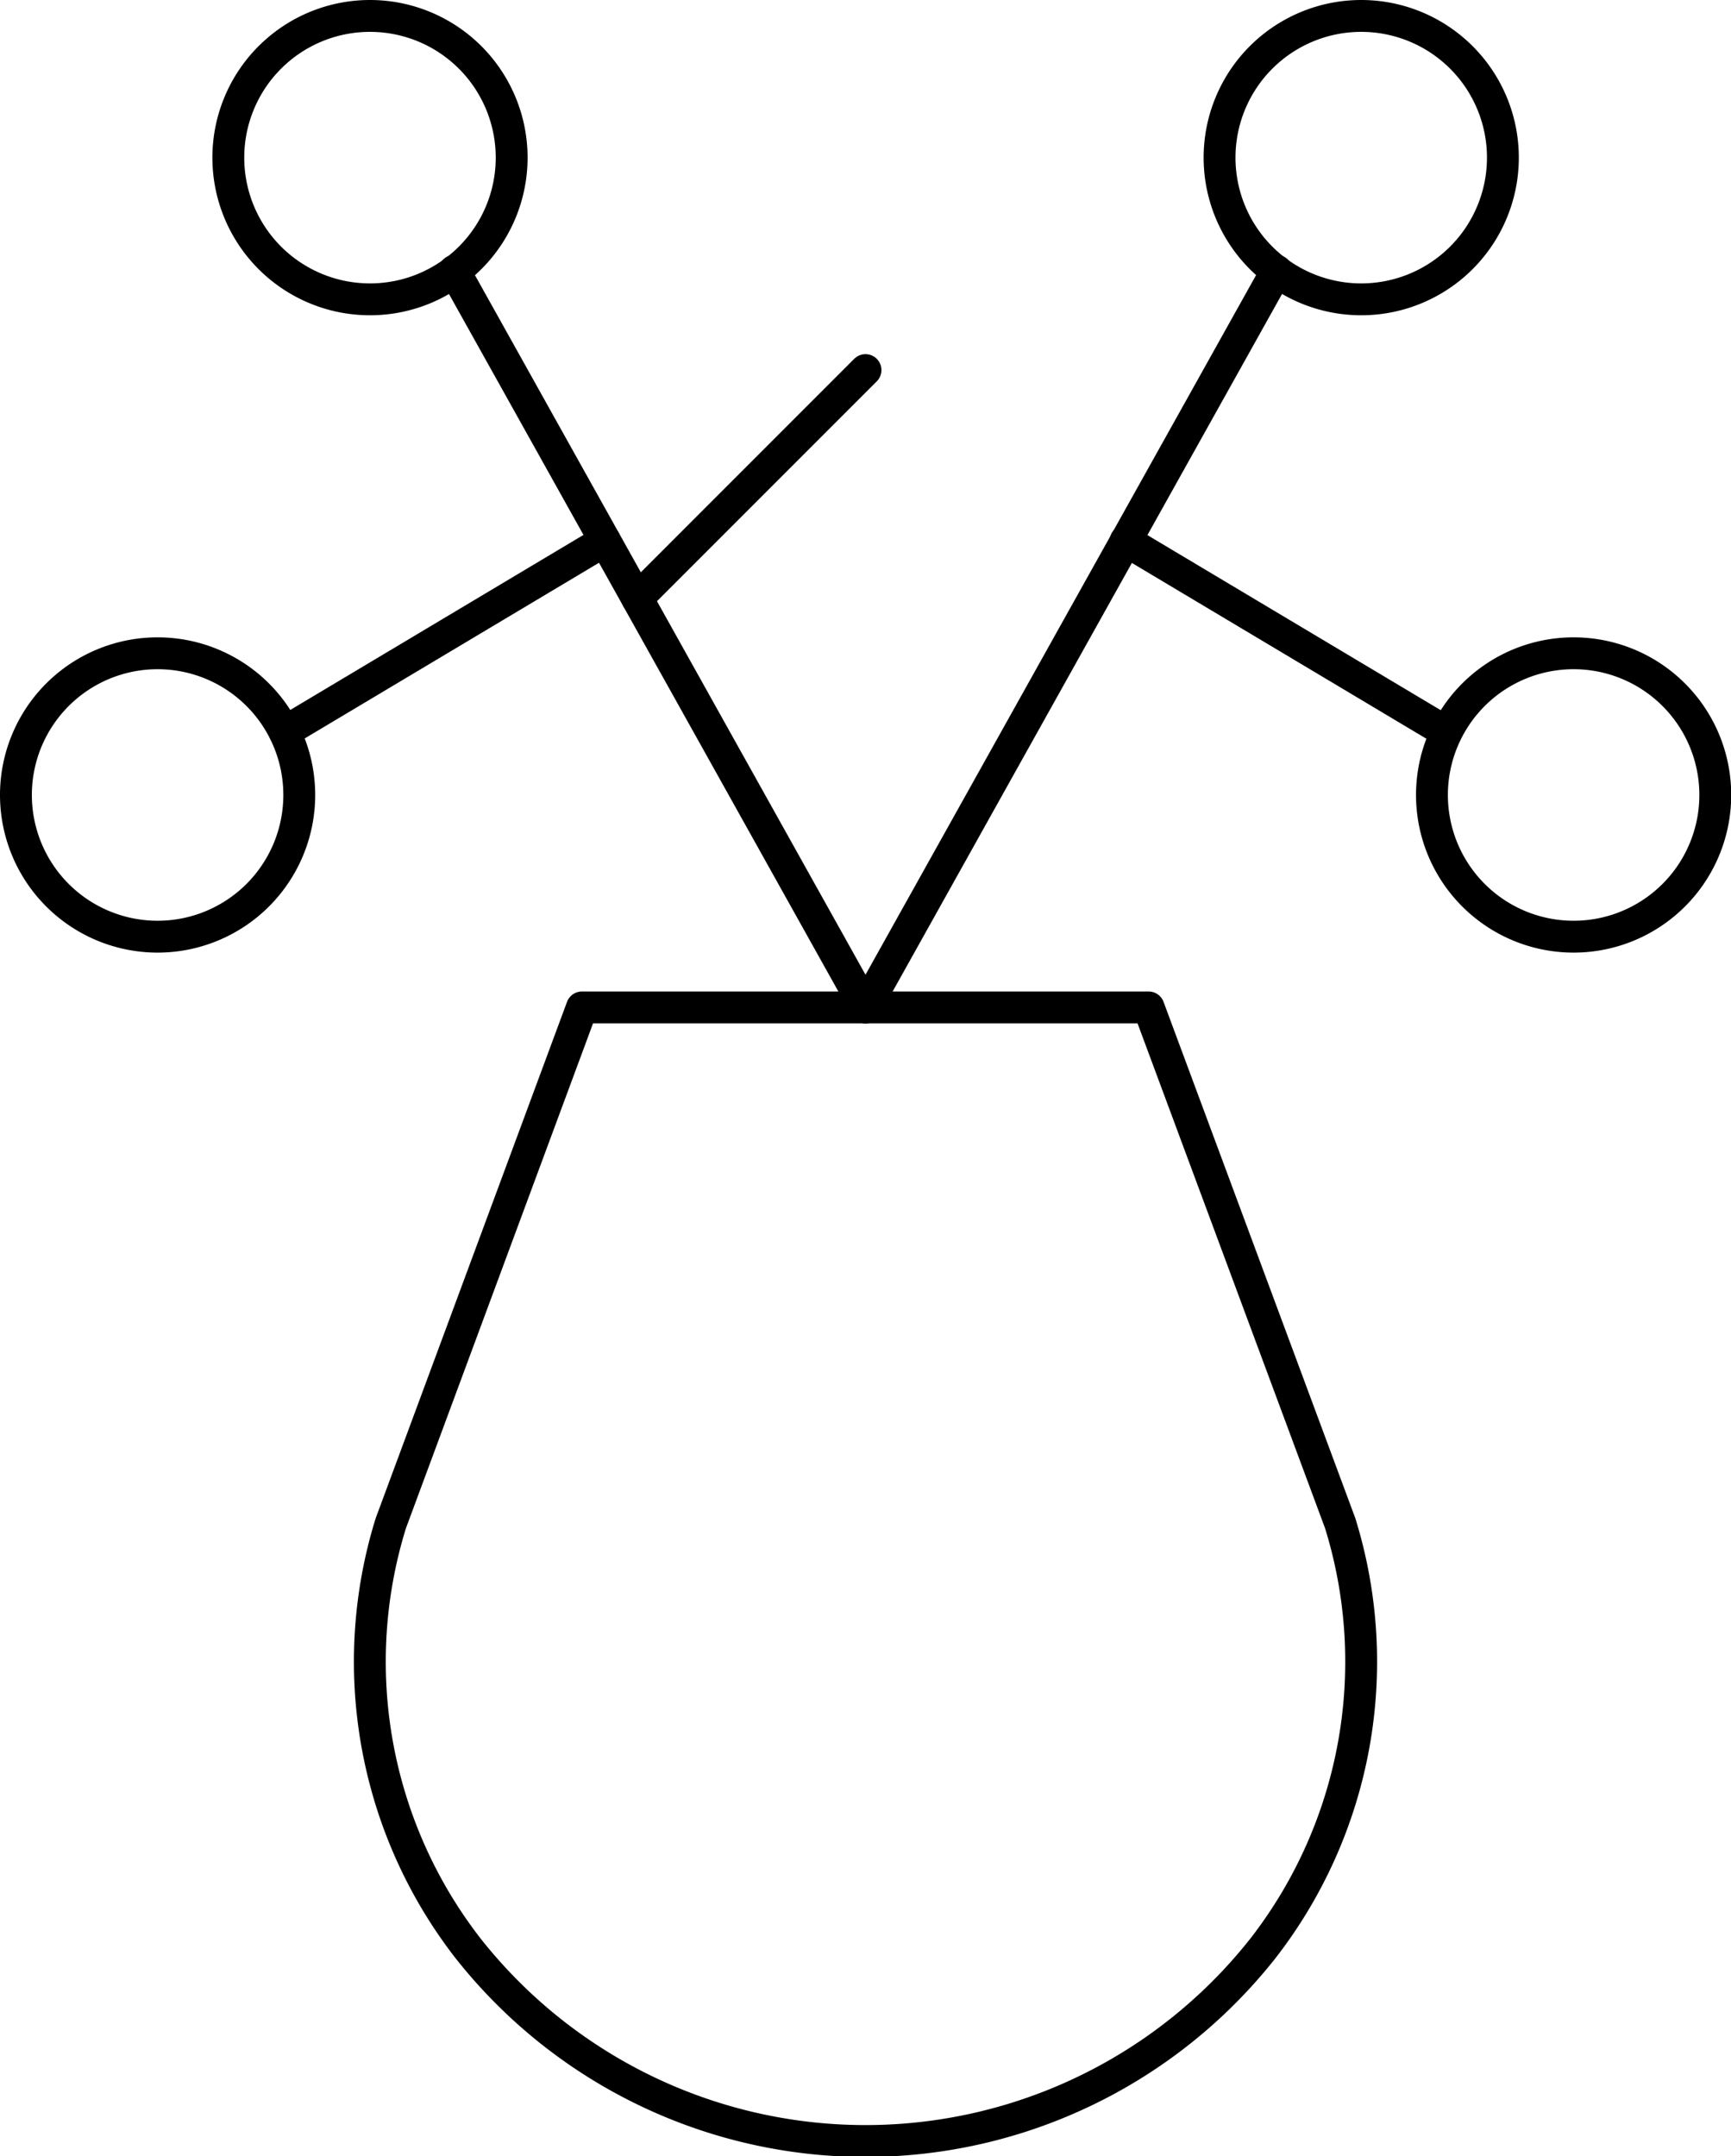 <svg xmlns="http://www.w3.org/2000/svg" viewBox="0 0 81.5 101.5"><defs><style>.cls-1{fill:none;stroke:#000;stroke-linecap:round;stroke-linejoin:round;stroke-width:1.5px;}</style></defs><title>Des solutions fiables pour plus de sérénité</title><g id="Calque_2" data-name="Calque 2"><g id="Des_solutions_fiables_pour_plus_de_sérénité" data-name="Des solutions fiables pour plus de sérénité"><path class="cls-1" d="M63.1,71.7a22,22,0,0,1-3.63,20,23.84,23.84,0,0,1-37.44,0,22,22,0,0,1-3.63-20l9-24.28H54.08Z"/><path class="cls-1" d="M40.75,47.42,60.11,12.75"/><path class="cls-1" d="M64.08.75a6.67,6.67,0,1,1-6.66,6.67A6.67,6.67,0,0,1,64.08.75Z"/><path class="cls-1" d="M40.75,47.42,21.39,12.75"/><path class="cls-1" d="M17.42.75a6.67,6.67,0,1,1-6.67,6.67A6.67,6.67,0,0,1,17.42.75Z"/><path class="cls-1" d="M53,25.45l15.08,9"/><path class="cls-1" d="M74.08,30.75a6.67,6.67,0,1,1-6.66,6.67A6.67,6.67,0,0,1,74.08,30.75Z"/><path class="cls-1" d="M28.48,25.45l-15.08,9"/><path class="cls-1" d="M7.42,30.75A6.67,6.67,0,1,1,.75,37.42,6.67,6.67,0,0,1,7.42,30.75Z"/><path class="cls-1" d="M30,28.17,40.75,17.42"/></g></g></svg>
